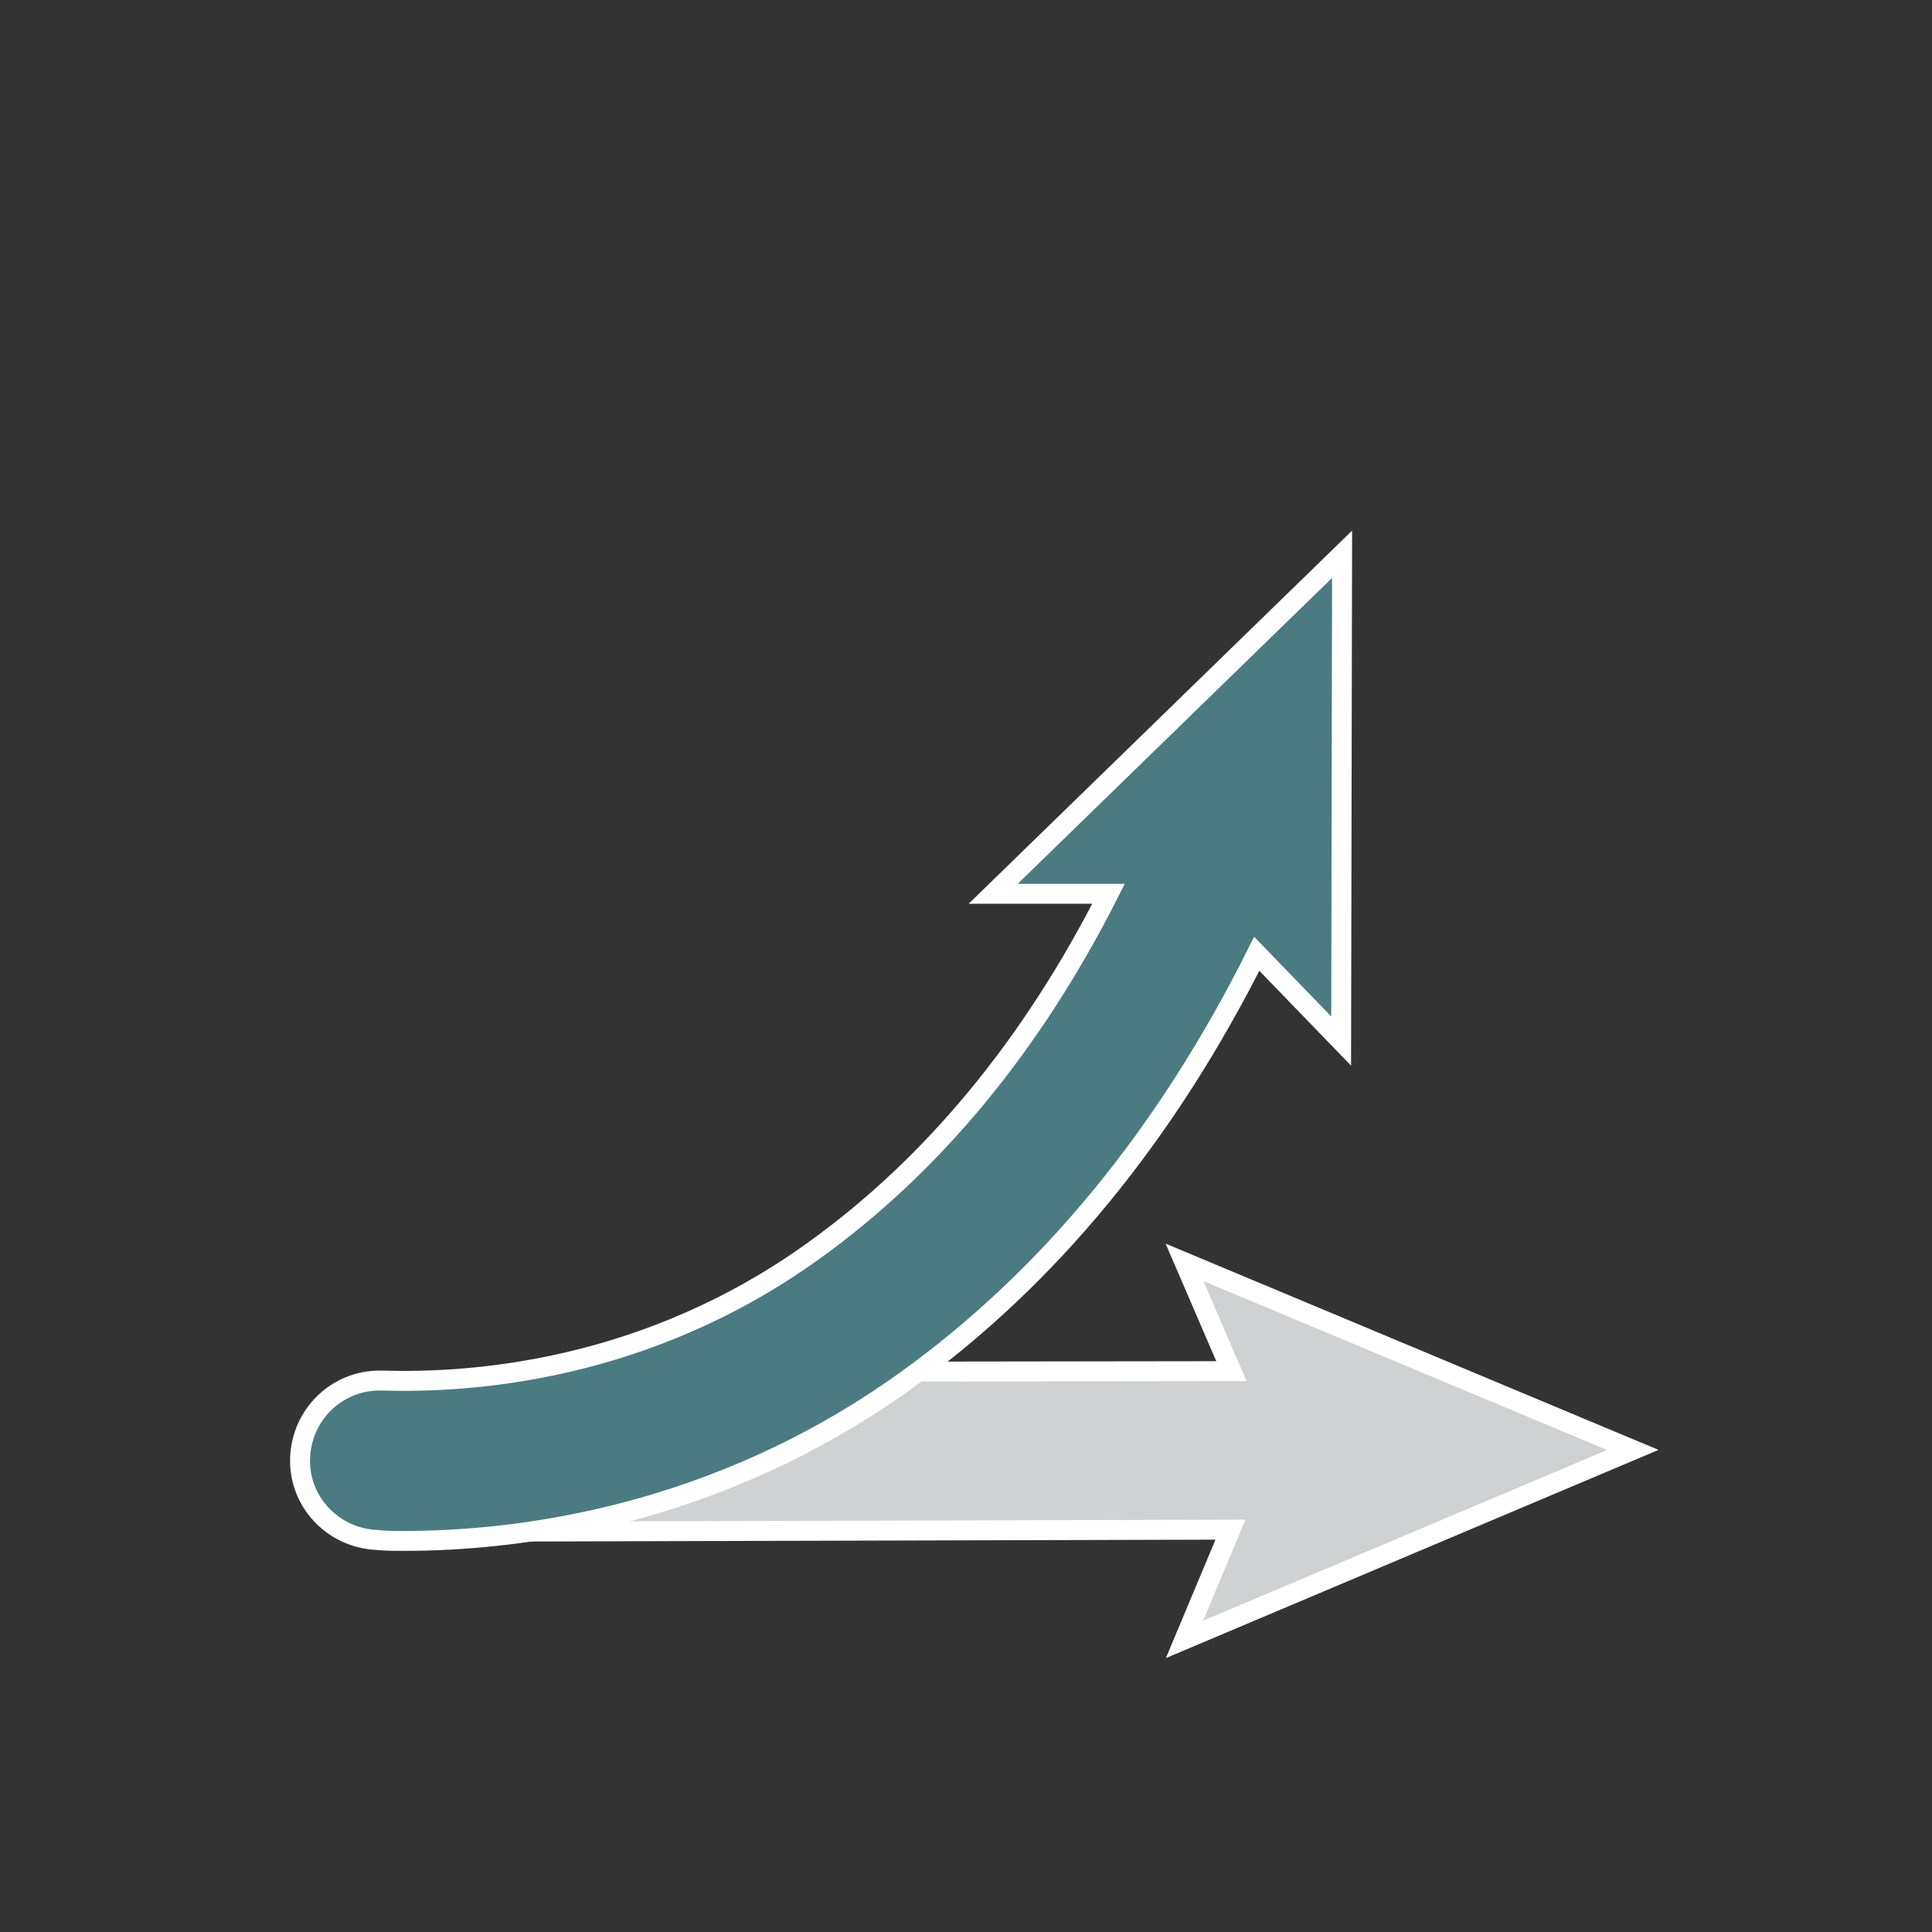 <svg version="1.1" id="Layer_1" xmlns="http://www.w3.org/2000/svg" xmlns:xlink="http://www.w3.org/1999/xlink" x="0px" y="0px" viewBox="0 0 206 206" style="enable-background:new 0 0 206 206;" xml:space="preserve">
<rect x="0" y="0" width="206" height="206" fill="#333333" stroke="none"/>
<style type="text/css">
	.st0{fill:#C8944C;}
	.st1{fill:#FFFFFF;stroke:#2D292D;stroke-width:2.126;stroke-miterlimit:10;}
	.st2{fill:none;stroke:#2D292D;stroke-width:2.126;stroke-linecap:round;stroke-miterlimit:10;}
	.st3{fill:none;stroke:#2D292D;stroke-width:2.126;stroke-linecap:round;stroke-linejoin:round;stroke-miterlimit:10;}
	.st4{fill:#2D292D;}
	.st5{fill:#4A7B80;stroke:#2D292D;stroke-width:2.126;stroke-linecap:round;stroke-linejoin:round;stroke-miterlimit:10;}
	.st6{fill:none;stroke:#7DD3F5;stroke-width:19.843;stroke-linecap:round;stroke-linejoin:round;}
	.st7{fill:#7DD3F5;}
	.st8{fill:none;stroke:#FFFFFF;stroke-miterlimit:10;}
	.st9{fill:#29B373;stroke:#FFFFFF;stroke-miterlimit:10;}
	.st10{fill:#4A7B80;stroke:#FFFFFF;stroke-width:2.126;stroke-miterlimit:10;}
	.st11{fill:#4B7B81;stroke:#4A7B80;stroke-width:2.126;stroke-miterlimit:10;}
	.st12{fill:none;stroke:#4A7B80;stroke-width:2.126;stroke-miterlimit:10;}
	.st13{fill:#CFD1D2;}
	.st14{fill:none;stroke:#CFD1D2;stroke-width:17.008;stroke-linecap:round;stroke-linejoin:round;}
	.st15{fill:none;stroke:#4A7B80;stroke-width:17.008;stroke-linecap:round;stroke-linejoin:round;}
	.st16{fill:#4A7B80;}
	.st17{fill:#CFD1D2;stroke:#FFFFFF;stroke-width:2.126;stroke-miterlimit:10;}
</style>
<g>
	<path class="st17" d="M126.3,174.8l4.9-11.7L57,163.3c0,0,0,0,0,0c-4.7,0-8.5-3.8-8.5-8.5s3.8-8.5,8.5-8.5l74.3-0.1l-5-11.6
		l47.8,20L126.3,174.8z"></path>
</g>
<g>
	<path class="st10" d="M143.1,59.1L143,111l-9-9.3c-9.6,19.2-22.1,34.5-37.4,45.5c-20.2,14.5-41.2,17.1-53.5,17.1c-1,0-2,0-2.9-0.1
		c-4.7-0.2-8.4-4.1-8.2-8.8c0.2-4.6,3.9-8.2,8.5-8.2h0.3c9.5,0.3,28.1-1,45.9-13.8c12.7-9.1,23.3-21.9,31.5-38.1l-12.3,0L143.1,59.1
		z"></path>
</g>
</svg>
